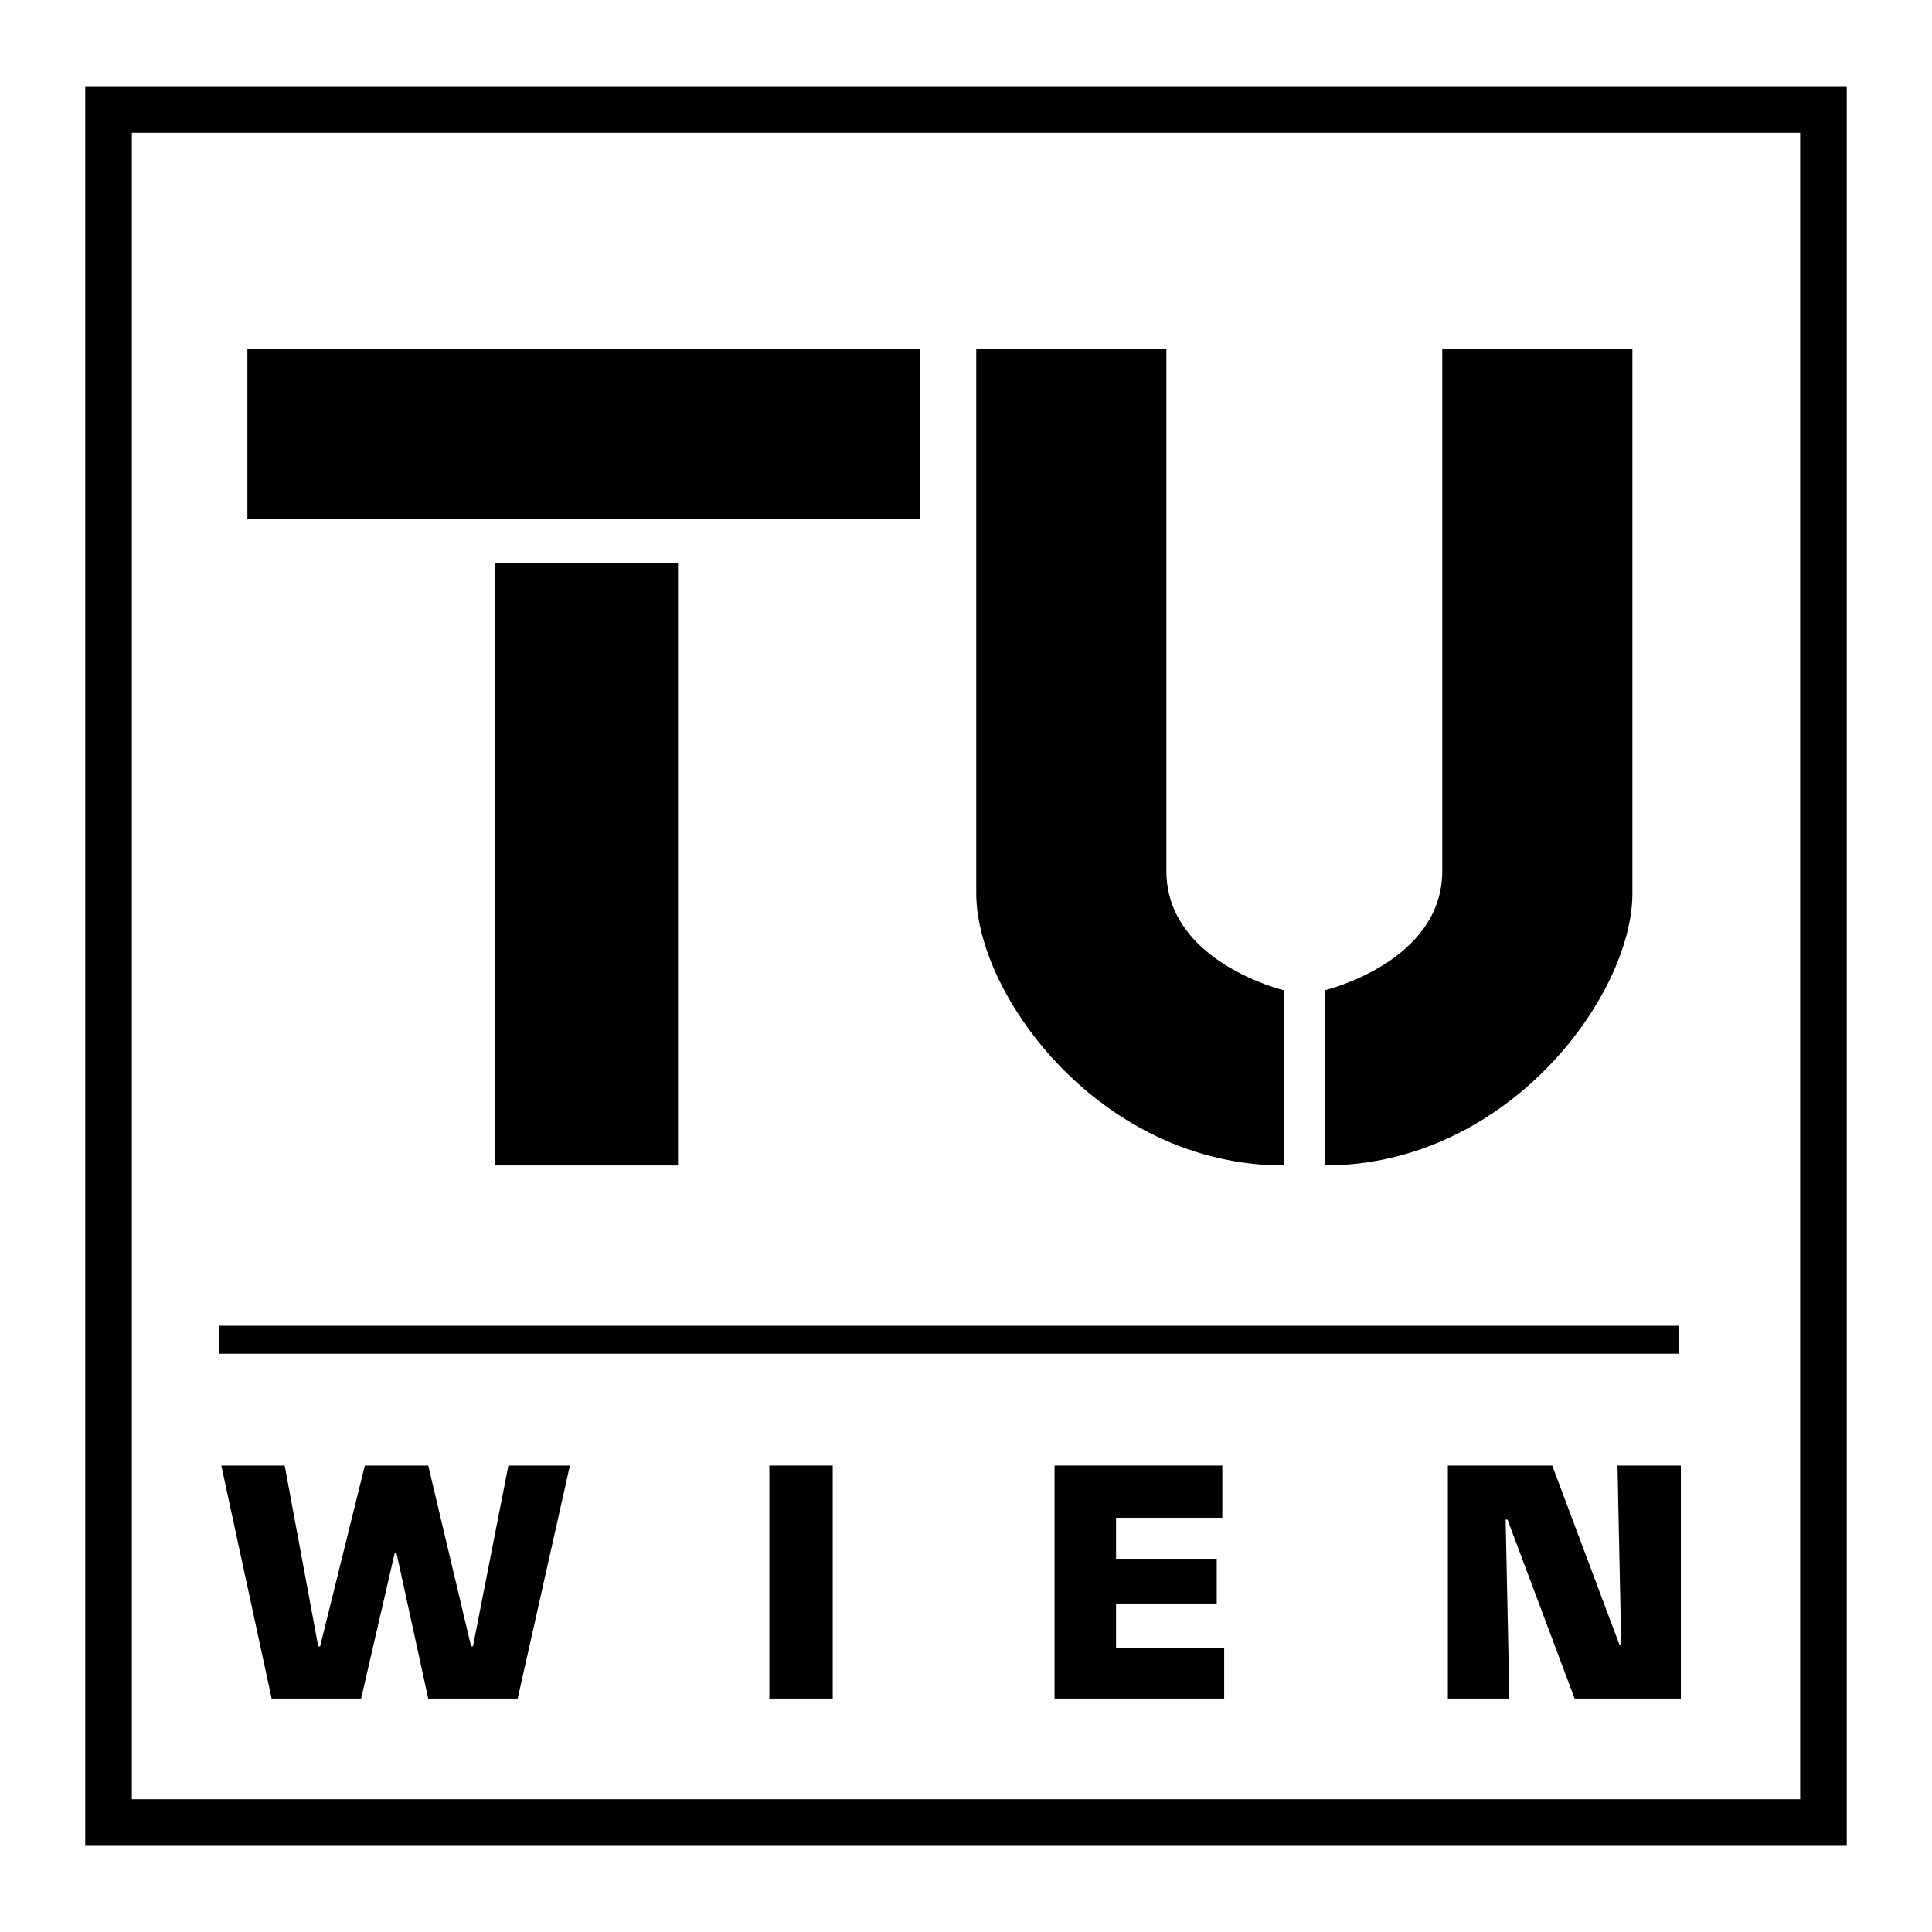 <?xml version="1.0" encoding="utf-8"?>
<!-- Generator: Adobe Illustrator 13.0.0, SVG Export Plug-In . SVG Version: 6.00 Build 14948)  -->
<!DOCTYPE svg PUBLIC "-//W3C//DTD SVG 1.0//EN" "http://www.w3.org/TR/2001/REC-SVG-20010904/DTD/svg10.dtd">
<svg version="1.0" id="Layer_1" xmlns="http://www.w3.org/2000/svg" xmlns:xlink="http://www.w3.org/1999/xlink" x="0px" y="0px"
	 width="192.756px" height="192.756px" viewBox="0 0 192.756 192.756" enable-background="new 0 0 192.756 192.756"
	 xml:space="preserve">
<g>
	<polygon fill-rule="evenodd" clip-rule="evenodd" fill="#FFFFFF" points="0,0 192.756,0 192.756,192.756 0,192.756 0,0 	"/>
	<path fill-rule="evenodd" clip-rule="evenodd" d="M97.401,34.819c0,0,0,49.656,0,54.306c0,10.229,12.46,27.152,30.686,27.152
		c0-3.72,0-17.481,0-17.481s-11.717-2.79-11.717-11.903V34.819H97.401L97.401,34.819z"/>
	<path fill-rule="evenodd" clip-rule="evenodd" d="M162.864,34.819c0,0,0,49.656,0,54.306c0,10.229-12.46,27.152-30.686,27.152
		c0-3.72,0-17.481,0-17.481s11.717-2.79,11.717-11.903V34.819H162.864L162.864,34.819z"/>
	<polygon fill-rule="evenodd" clip-rule="evenodd" points="91.821,51.744 24.684,51.744 24.684,34.819 91.821,34.819 91.821,51.744 
			"/>
	<polygon fill-rule="evenodd" clip-rule="evenodd" points="67.645,116.277 49.419,116.277 49.419,56.207 67.645,56.207 
		67.645,116.277 	"/>
	<path fill-rule="evenodd" clip-rule="evenodd" d="M181.834,8.597H8.504v175.562h175.748V8.597H181.834L181.834,8.597z
		 M179.603,13.246c0,4.463,0,161.8,0,166.264c-4.464,0-161.986,0-166.449,0c0-4.464,0-161.8,0-166.264
		C17.617,13.246,175.139,13.246,179.603,13.246L179.603,13.246z"/>
	<polygon fill-rule="evenodd" clip-rule="evenodd" points="50.721,146.22 56.858,146.22 51.65,169.467 42.724,169.467 
		39.562,154.961 39.376,154.961 36.029,169.467 27.102,169.467 22.08,146.22 28.403,146.22 31.751,164.26 31.937,164.26 
		36.4,146.22 42.724,146.22 47.001,164.26 47.187,164.26 50.721,146.22 	"/>
	<polygon fill-rule="evenodd" clip-rule="evenodd" points="83.081,169.467 76.757,169.467 76.757,146.22 83.081,146.22 
		83.081,169.467 	"/>
	<polygon fill-rule="evenodd" clip-rule="evenodd" points="111.35,155.519 121.392,155.519 121.392,159.982 111.35,159.982 
		111.35,164.445 122.136,164.445 122.136,169.467 105.212,169.467 105.212,146.22 121.95,146.22 121.95,151.427 111.35,151.427 
		111.35,155.519 	"/>
	<polygon fill-rule="evenodd" clip-rule="evenodd" points="150.59,169.467 144.453,169.467 144.453,146.22 154.868,146.22 
		161.562,164.073 161.749,164.073 161.377,146.22 167.7,146.22 167.7,169.467 157.1,169.467 150.404,151.613 150.219,151.613 
		150.59,169.467 	"/>
	<polygon fill-rule="evenodd" clip-rule="evenodd" points="21.894,133.759 167.514,133.759 21.894,133.759 	"/>
	<polygon fill-rule="evenodd" clip-rule="evenodd" points="21.894,135.062 167.514,135.062 167.514,132.271 21.894,132.271 
		21.894,135.062 	"/>
</g>
</svg>

